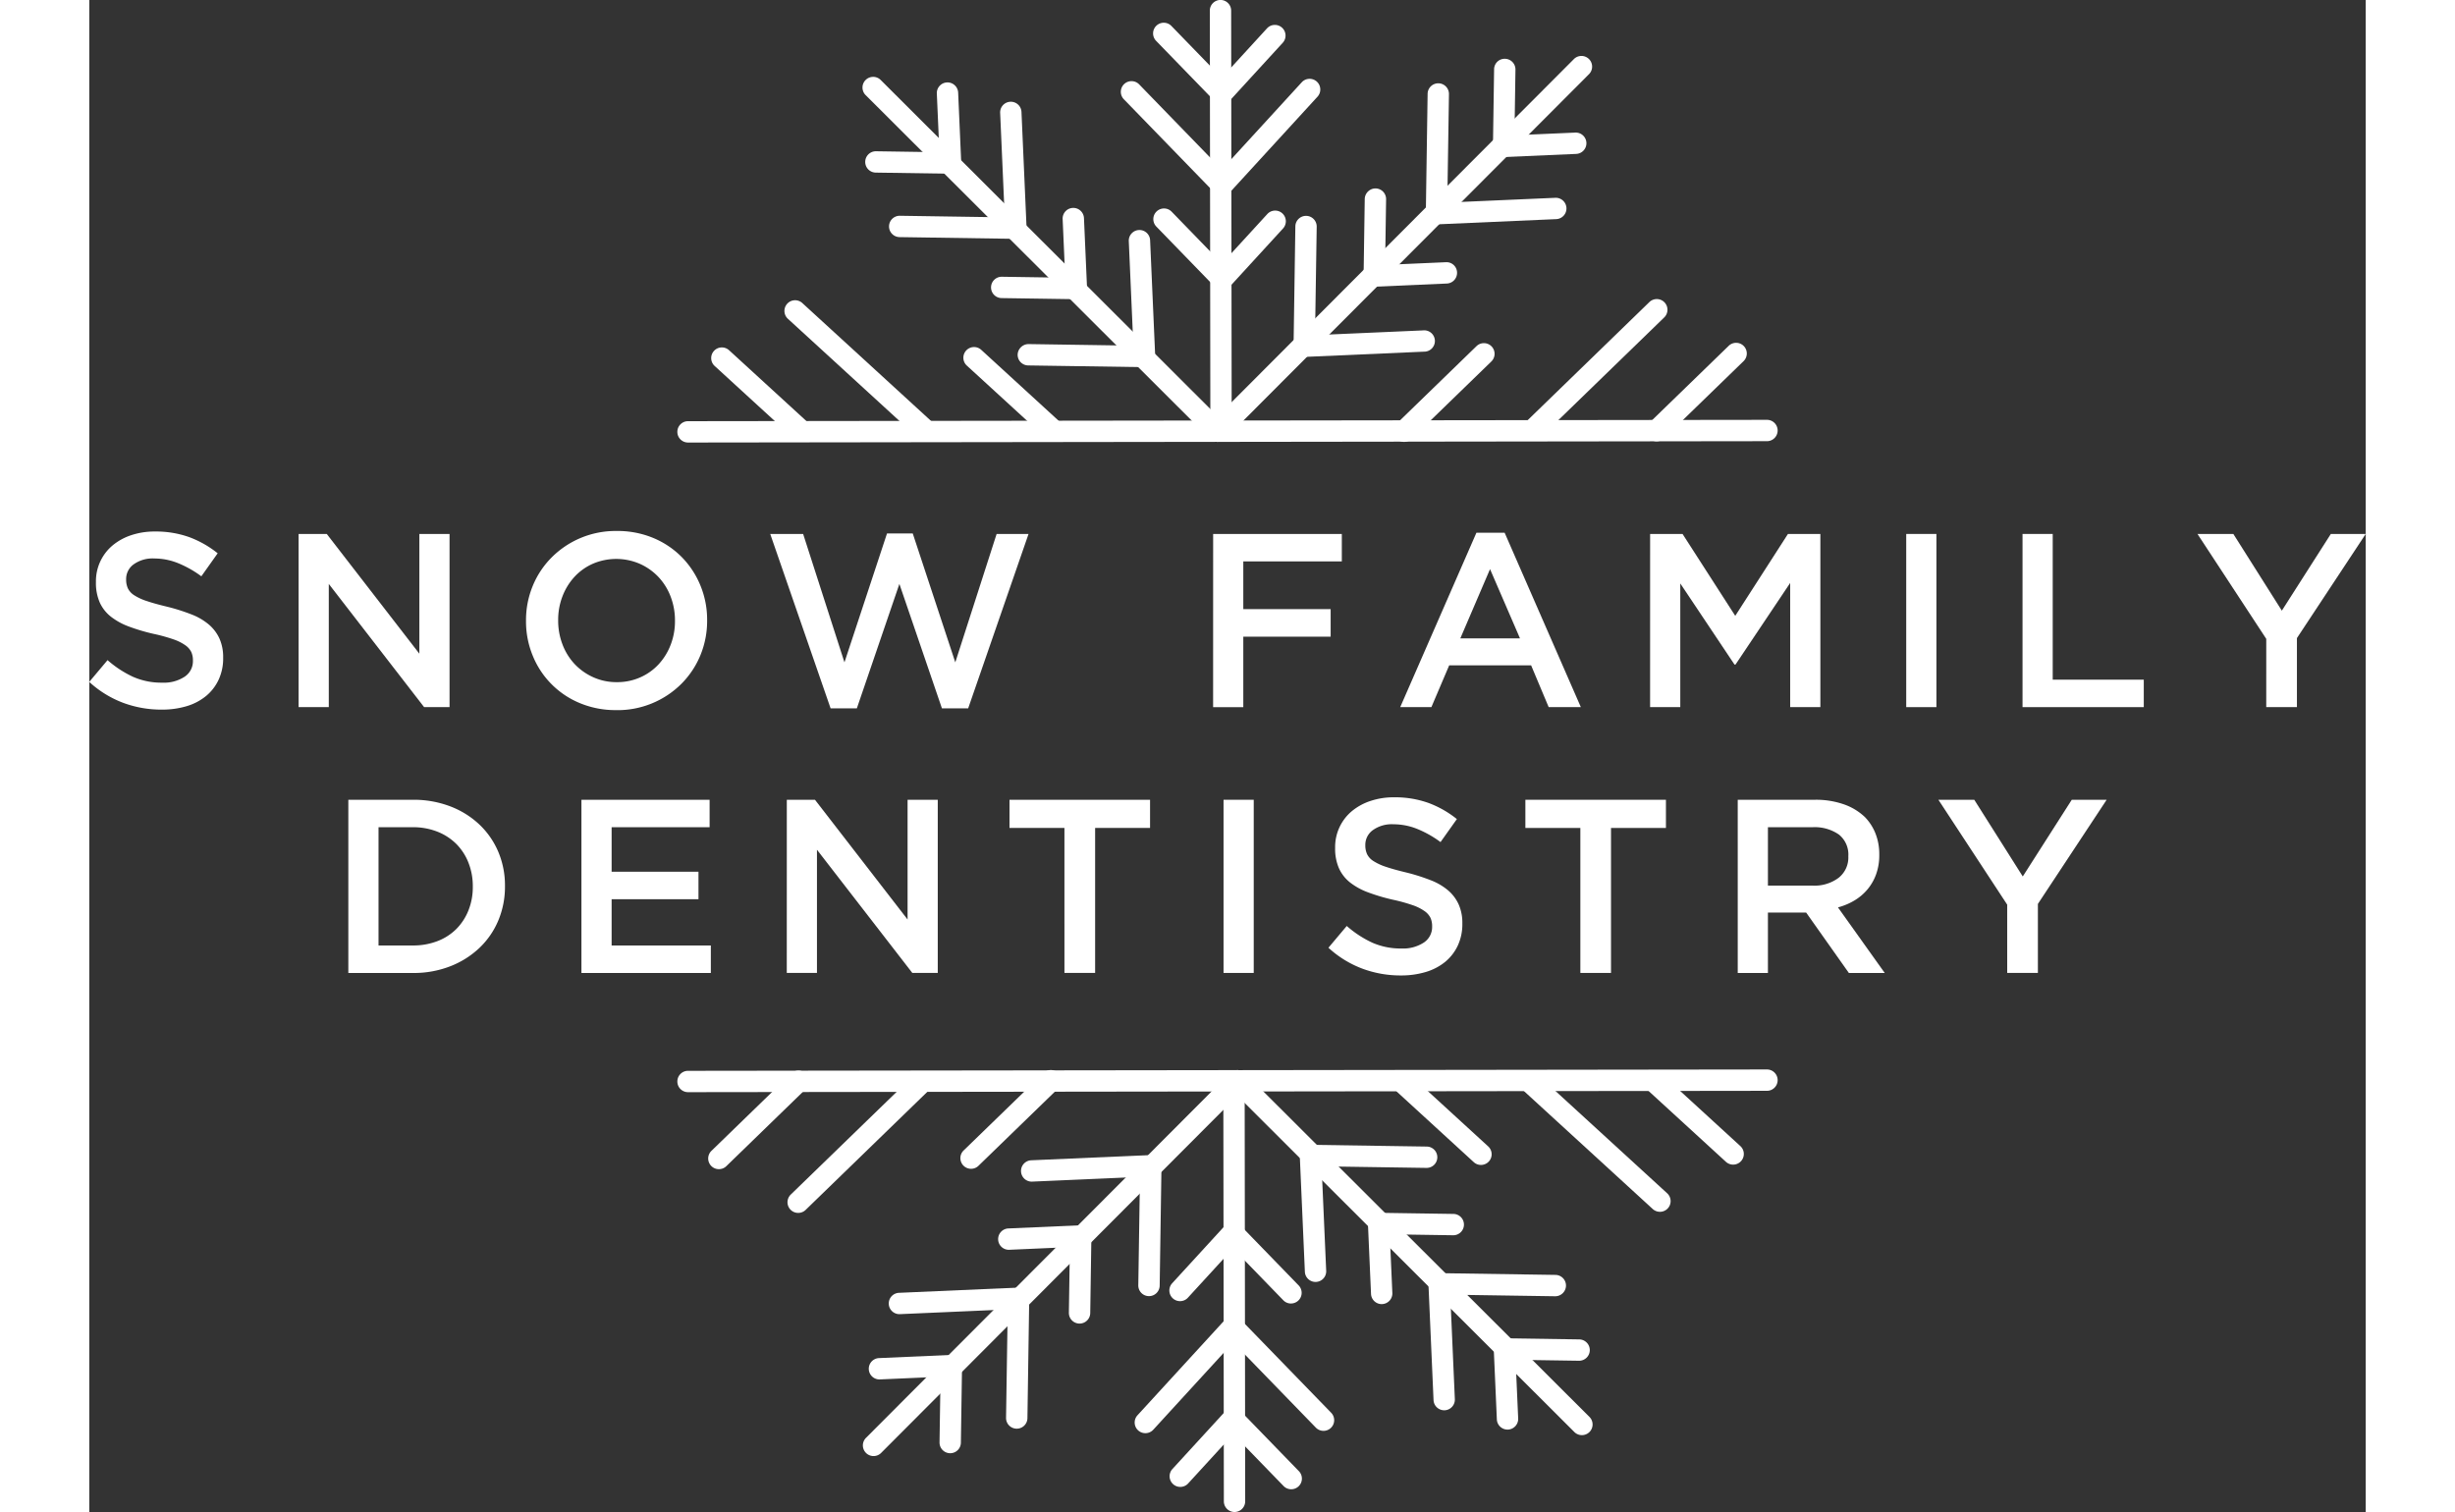 <svg xmlns="http://www.w3.org/2000/svg"  style="width:100%; max-width:244px;" width="244" height="168.08" viewBox="0 0 272.855 181.262">
  <rect x="0" y="0" width="272.855" height="181.262" fill="#333333" stroke="none"/>
  <g id="Group_415" data-name="Group 415" transform="translate(-133.701 -22.524)">
    <g id="Group_268" data-name="Group 268" transform="translate(204.188 150.734)">
      <g id="Group_246" data-name="Group 246" transform="translate(22.237 0.868)">
        <g id="Group_241" data-name="Group 241">
          <path id="Path_81" data-name="Path 81" d="M246.756,223.6a1.279,1.279,0,0,1-.906-2.182L288.659,178.5a1.279,1.279,0,1,1,1.811,1.807l-42.808,42.918A1.274,1.274,0,0,1,246.756,223.6Z" transform="translate(-245.477 -178.123)" fill="#fff"/>
        </g>
        <g id="Group_242" data-name="Group 242" transform="translate(3.073 25.229)">
          <path id="Path_82" data-name="Path 82" d="M264.548,225.5h-.02a1.279,1.279,0,0,1-1.26-1.3l.2-12.995-12.948.567a1.28,1.28,0,0,1-.112-2.557l15.658-.686-.236,15.709A1.278,1.278,0,0,1,264.548,225.5Z" transform="translate(-249.18 -208.536)" fill="#fff"/>
        </g>
        <g id="Group_243" data-name="Group 243" transform="translate(16.187 17.754)">
          <path id="Path_83" data-name="Path 83" d="M274.774,211.365h-.019a1.28,1.28,0,0,1-1.26-1.3l.118-7.866-7.288.32a1.28,1.28,0,0,1-.112-2.557l10-.439-.158,10.58A1.28,1.28,0,0,1,274.774,211.365Z" transform="translate(-264.99 -199.525)" fill="#fff"/>
        </g>
        <g id="Group_244" data-name="Group 244" transform="translate(0.684 33.297)">
          <path id="Path_84" data-name="Path 84" d="M256.086,230.1h-.02a1.279,1.279,0,0,1-1.26-1.3l.119-7.867-7.288.321a1.28,1.28,0,0,1-.113-2.557l10-.439-.159,10.58A1.278,1.278,0,0,1,256.086,230.1Z" transform="translate(-246.302 -218.261)" fill="#fff"/>
        </g>
        <g id="Group_245" data-name="Group 245" transform="translate(18.924 9.336)">
          <path id="Path_85" data-name="Path 85" d="M283.657,206.345h-.019a1.279,1.279,0,0,1-1.26-1.3l.2-12.995-12.948.568a1.28,1.28,0,0,1-.112-2.557l15.659-.687-.236,15.708A1.28,1.28,0,0,1,283.657,206.345Z" transform="translate(-268.29 -189.377)" fill="#fff"/>
        </g>
      </g>
      <g id="Group_252" data-name="Group 252" transform="translate(65.862 0.078)">
        <g id="Group_247" data-name="Group 247">
          <path id="Path_86" data-name="Path 86" d="M340.617,220.929a1.278,1.278,0,0,1-.9-.373l-41.272-41.2a1.279,1.279,0,0,1,1.807-1.812l41.274,41.2a1.279,1.279,0,0,1-.9,2.185Z" transform="translate(-298.065 -177.171)" fill="#fff"/>
        </g>
        <g id="Group_248" data-name="Group 248" transform="translate(24.106 24.319)">
          <path id="Path_87" data-name="Path 87" d="M329.07,222.945a1.279,1.279,0,0,1-1.278-1.223l-.669-15.235,15.284.23a1.279,1.279,0,0,1,1.26,1.3,1.292,1.292,0,0,1-1.3,1.26l-12.57-.189.549,12.524a1.279,1.279,0,0,1-1.221,1.334Z" transform="translate(-327.124 -206.487)" fill="#fff"/>
        </g>
        <g id="Group_249" data-name="Group 249" transform="translate(16.853 17.085)">
          <path id="Path_88" data-name="Path 88" d="M320.086,208.732a1.278,1.278,0,0,1-1.277-1.223l-.428-9.742,10.306.154a1.279,1.279,0,0,1-.038,2.558l-7.593-.115.309,7.032a1.28,1.28,0,0,1-1.222,1.334Z" transform="translate(-318.381 -197.767)" fill="#fff"/>
        </g>
        <g id="Group_250" data-name="Group 250" transform="translate(31.934 32.127)">
          <path id="Path_89" data-name="Path 89" d="M338.267,226.866a1.279,1.279,0,0,1-1.277-1.223l-.428-9.743,10.307.155a1.279,1.279,0,1,1-.039,2.558l-7.593-.114.309,7.032a1.28,1.28,0,0,1-1.223,1.334Z" transform="translate(-336.561 -215.9)" fill="#fff"/>
        </g>
        <g id="Group_251" data-name="Group 251" transform="translate(8.684 8.936)">
          <path id="Path_90" data-name="Path 90" d="M310.48,204.4a1.279,1.279,0,0,1-1.278-1.223l-.669-15.235,15.283.23a1.279,1.279,0,0,1-.038,2.558l-12.57-.189.55,12.524a1.279,1.279,0,0,1-1.222,1.334Z" transform="translate(-308.534 -187.944)" fill="#fff"/>
        </g>
      </g>
      <g id="Group_257" data-name="Group 257" transform="translate(63.46)">
        <g id="Group_253" data-name="Group 253">
          <path id="Path_91" data-name="Path 91" d="M296.449,179.72a1.279,1.279,0,0,1,0-2.558l65.862-.085h0a1.279,1.279,0,0,1,0,2.558l-65.862.085Z" transform="translate(-295.17 -177.077)" fill="#fff"/>
        </g>
        <g id="Group_254" data-name="Group 254" transform="translate(52.405 0.237)">
          <path id="Path_92" data-name="Path 92" d="M369.023,188.531a1.282,1.282,0,0,1-.864-.335l-9.4-8.611a1.28,1.28,0,0,1,1.729-1.887l9.4,8.61a1.279,1.279,0,0,1-.864,2.223Z" transform="translate(-358.343 -177.362)" fill="#fff"/>
        </g>
        <g id="Group_255" data-name="Group 255" transform="translate(22.18 0.275)">
          <path id="Path_93" data-name="Path 93" d="M332.588,188.578a1.278,1.278,0,0,1-.864-.335l-9.4-8.611a1.28,1.28,0,1,1,1.728-1.888l9.4,8.611a1.279,1.279,0,0,1-.864,2.223Z" transform="translate(-321.907 -177.409)" fill="#fff"/>
        </g>
        <g id="Group_256" data-name="Group 256" transform="translate(37.476 0.256)">
          <path id="Path_94" data-name="Path 94" d="M357.183,194.193a1.278,1.278,0,0,1-.864-.336l-15.557-14.248a1.28,1.28,0,0,1,1.729-1.887l15.556,14.248a1.279,1.279,0,0,1-.864,2.223Z" transform="translate(-340.347 -177.386)" fill="#fff"/>
        </g>
      </g>
      <g id="Group_262" data-name="Group 262" transform="translate(0 0.078)">
        <g id="Group_258" data-name="Group 258" transform="translate(0 0)">
          <path id="Path_95" data-name="Path 95" d="M219.95,179.814a1.279,1.279,0,0,1,0-2.558l65.861-.084h0a1.279,1.279,0,0,1,0,2.558l-65.862.084Z" transform="translate(-218.671 -177.172)" fill="#fff"/>
        </g>
        <g id="Group_259" data-name="Group 259" transform="translate(3.702 0.067)">
          <path id="Path_96" data-name="Path 96" d="M224.412,189.057a1.278,1.278,0,0,1-.89-2.2l9.528-9.246a1.279,1.279,0,1,1,1.781,1.836L225.3,188.7A1.272,1.272,0,0,1,224.412,189.057Z" transform="translate(-223.133 -177.252)" fill="#fff"/>
        </g>
        <g id="Group_260" data-name="Group 260" transform="translate(33.927)">
          <path id="Path_97" data-name="Path 97" d="M260.848,189a1.279,1.279,0,0,1-.89-2.2l9.557-9.274a1.279,1.279,0,0,1,1.782,1.836l-9.558,9.274A1.273,1.273,0,0,1,260.848,189Z" transform="translate(-259.569 -177.171)" fill="#fff"/>
        </g>
        <g id="Group_261" data-name="Group 261" transform="translate(13.206 0.178)">
          <path id="Path_98" data-name="Path 98" d="M235.87,194.325a1.279,1.279,0,0,1-.891-2.2L249.8,177.748a1.279,1.279,0,1,1,1.781,1.836l-14.818,14.379A1.275,1.275,0,0,1,235.87,194.325Z" transform="translate(-234.591 -177.386)" fill="#fff"/>
        </g>
      </g>
      <g id="Group_267" data-name="Group 267" transform="translate(54.814 1.974)">
        <g id="Group_263" data-name="Group 263" transform="translate(10.623)">
          <path id="Path_99" data-name="Path 99" d="M298.9,230.534a1.278,1.278,0,0,1-1.279-1.278l-.062-48.519a1.28,1.28,0,0,1,1.278-1.281h0a1.279,1.279,0,0,1,1.279,1.278l.062,48.519a1.279,1.279,0,0,1-1.278,1.281Z" transform="translate(-297.554 -179.457)" fill="#fff"/>
        </g>
        <g id="Group_264" data-name="Group 264" transform="translate(4.167 38.02)">
          <path id="Path_100" data-name="Path 100" d="M304.368,235.619a1.275,1.275,0,0,1-.918-.388l-6.028-6.213-5.427,5.926a1.28,1.28,0,0,1-1.887-1.729l7.26-7.926,7.919,8.16a1.279,1.279,0,0,1-.918,2.17Z" transform="translate(-289.771 -225.289)" fill="#fff"/>
        </g>
        <g id="Group_265" data-name="Group 265" transform="translate(4.139 15.753)">
          <path id="Path_101" data-name="Path 101" d="M304.334,208.777a1.276,1.276,0,0,1-.918-.387l-6.028-6.213L291.96,208.1a1.28,1.28,0,0,1-1.887-1.729l7.26-7.926,7.918,8.159a1.279,1.279,0,0,1-.917,2.17Z" transform="translate(-289.737 -198.447)" fill="#fff"/>
        </g>
        <g id="Group_266" data-name="Group 266" transform="translate(0 27.023)">
          <path id="Path_102" data-name="Path 102" d="M286.027,226.636a1.28,1.28,0,0,1-.943-2.144L296.5,212.032l11.8,12.156a1.279,1.279,0,0,1-1.836,1.782l-9.907-10.208-9.58,10.46A1.275,1.275,0,0,1,286.027,226.636Z" transform="translate(-284.748 -212.032)" fill="#fff"/>
        </g>
      </g>
    </g>
    <g id="Group_296" data-name="Group 296" transform="translate(204.188 22.524)">
      <g id="Group_274" data-name="Group 274" transform="translate(64.277 6.707)">
        <g id="Group_269" data-name="Group 269">
          <path id="Path_103" data-name="Path 103" d="M297.434,76.086a1.279,1.279,0,0,1-.906-2.183l42.809-42.918a1.279,1.279,0,0,1,1.811,1.807L298.34,75.71A1.277,1.277,0,0,1,297.434,76.086Z" transform="translate(-296.155 -30.609)" fill="#fff"/>
        </g>
        <g id="Group_270" data-name="Group 270" transform="translate(25.413 3.279)">
          <path id="Path_104" data-name="Path 104" d="M326.789,51.531l.236-15.708a1.279,1.279,0,0,1,2.558.038l-.2,12.995,12.948-.567a1.279,1.279,0,0,1,.112,2.556Z" transform="translate(-326.789 -34.562)" fill="#fff"/>
        </g>
        <g id="Group_271" data-name="Group 271" transform="translate(17.957 15.882)">
          <path id="Path_105" data-name="Path 105" d="M317.8,61.594l.158-10.579a1.3,1.3,0,0,1,1.3-1.26,1.279,1.279,0,0,1,1.26,1.3L320.4,58.92l7.288-.32a1.263,1.263,0,0,1,1.334,1.222,1.278,1.278,0,0,1-1.221,1.334Z" transform="translate(-317.802 -49.755)" fill="#fff"/>
        </g>
        <g id="Group_272" data-name="Group 272" transform="translate(33.46 0.34)">
          <path id="Path_106" data-name="Path 106" d="M336.49,42.858l.158-10.579a1.265,1.265,0,0,1,1.3-1.26,1.279,1.279,0,0,1,1.259,1.3l-.118,7.867,7.288-.319a1.279,1.279,0,1,1,.112,2.556Z" transform="translate(-336.49 -31.019)" fill="#fff"/>
        </g>
        <g id="Group_273" data-name="Group 273" transform="translate(9.561 19.171)">
          <path id="Path_107" data-name="Path 107" d="M307.68,70.688l.236-15.708a1.279,1.279,0,0,1,2.558.038l-.2,13,12.947-.568A1.279,1.279,0,1,1,323.338,70Z" transform="translate(-307.68 -53.72)" fill="#fff"/>
        </g>
      </g>
      <g id="Group_280" data-name="Group 280" transform="translate(22.188 9.215)">
        <g id="Group_275" data-name="Group 275">
          <path id="Path_108" data-name="Path 108" d="M287.969,77.39a1.274,1.274,0,0,1-.9-.373l-41.272-41.2a1.279,1.279,0,0,1,1.807-1.811l41.272,41.2a1.279,1.279,0,0,1-.9,2.184Z" transform="translate(-245.418 -33.632)" fill="#fff"/>
        </g>
        <g id="Group_276" data-name="Group 276" transform="translate(3.181 2.982)">
          <path id="Path_109" data-name="Path 109" d="M265.8,53.684l-15.283-.229a1.279,1.279,0,0,1,.038-2.558l12.57.189-.55-12.524a1.279,1.279,0,0,1,2.556-.111Z" transform="translate(-249.253 -37.227)" fill="#fff"/>
        </g>
        <g id="Group_277" data-name="Group 277" transform="translate(15.411 15.708)">
          <path id="Path_110" data-name="Path 110" d="M275.562,63.533l-10.306-.154a1.279,1.279,0,0,1,.038-2.558l7.592.114-.308-7.031a1.279,1.279,0,1,1,2.556-.112Z" transform="translate(-263.996 -52.567)" fill="#fff"/>
        </g>
        <g id="Group_278" data-name="Group 278" transform="translate(0.33 0.665)">
          <path id="Path_111" data-name="Path 111" d="M257.382,45.4l-10.305-.154a1.279,1.279,0,0,1,.037-2.558l7.593.114-.308-7.032a1.279,1.279,0,0,1,2.556-.112Z" transform="translate(-245.816 -34.434)" fill="#fff"/>
        </g>
        <g id="Group_279" data-name="Group 279" transform="translate(18.602 18.364)">
          <path id="Path_112" data-name="Path 112" d="M284.387,72.227,269.1,72a1.28,1.28,0,0,1-1.26-1.3,1.317,1.317,0,0,1,1.3-1.26l12.57.189L281.162,57.1a1.279,1.279,0,1,1,2.556-.111Z" transform="translate(-267.843 -55.77)" fill="#fff"/>
        </g>
      </g>
      <g id="Group_285" data-name="Group 285" transform="translate(0 35.988)">
        <g id="Group_281" data-name="Group 281" transform="translate(0 14.42)">
          <path id="Path_113" data-name="Path 113" d="M219.95,85.933a1.279,1.279,0,0,1,0-2.558l65.861-.085h0a1.279,1.279,0,0,1,0,2.558l-65.862.085Z" transform="translate(-218.671 -83.29)" fill="#fff"/>
        </g>
        <g id="Group_282" data-name="Group 282" transform="translate(4.055 5.657)">
          <path id="Path_114" data-name="Path 114" d="M234.24,83.9a1.274,1.274,0,0,1-.864-.335l-9.4-8.611a1.279,1.279,0,0,1,1.728-1.887l9.4,8.611a1.279,1.279,0,0,1-.864,2.222Z" transform="translate(-223.559 -72.726)" fill="#fff"/>
        </g>
        <g id="Group_283" data-name="Group 283" transform="translate(34.281 5.618)">
          <path id="Path_115" data-name="Path 115" d="M270.676,83.849a1.275,1.275,0,0,1-.864-.336l-9.4-8.611a1.279,1.279,0,1,1,1.728-1.887l9.4,8.612a1.279,1.279,0,0,1-.864,2.222Z" transform="translate(-259.995 -72.679)" fill="#fff"/>
        </g>
        <g id="Group_284" data-name="Group 284" transform="translate(12.828)">
          <path id="Path_116" data-name="Path 116" d="M250.971,82.714a1.274,1.274,0,0,1-.864-.335L234.55,68.129a1.279,1.279,0,0,1,1.728-1.886l15.557,14.248a1.279,1.279,0,0,1-.864,2.222Z" transform="translate(-234.135 -65.907)" fill="#fff"/>
        </g>
      </g>
      <g id="Group_290" data-name="Group 290" transform="translate(63.46 35.856)">
        <g id="Group_286" data-name="Group 286" transform="translate(0 14.475)">
          <path id="Path_117" data-name="Path 117" d="M296.449,85.838a1.279,1.279,0,0,1,0-2.558l65.862-.084h0a1.279,1.279,0,0,1,0,2.558l-65.862.084Z" transform="translate(-295.17 -83.196)" fill="#fff"/>
        </g>
        <g id="Group_287" data-name="Group 287" transform="translate(52.631 5.245)">
          <path id="Path_118" data-name="Path 118" d="M359.9,83.874a1.279,1.279,0,0,1-.891-2.2l9.528-9.246a1.279,1.279,0,0,1,1.782,1.837l-9.528,9.246A1.275,1.275,0,0,1,359.9,83.874Z" transform="translate(-358.615 -72.07)" fill="#fff"/>
        </g>
        <g id="Group_288" data-name="Group 288" transform="translate(22.377 5.283)">
          <path id="Path_119" data-name="Path 119" d="M323.424,83.95a1.279,1.279,0,0,1-.891-2.2l9.557-9.274a1.279,1.279,0,0,1,1.782,1.837l-9.558,9.274A1.271,1.271,0,0,1,323.424,83.95Z" transform="translate(-322.145 -72.116)" fill="#fff"/>
        </g>
        <g id="Group_289" data-name="Group 289" transform="translate(37.837)">
          <path id="Path_120" data-name="Path 120" d="M342.061,82.686a1.279,1.279,0,0,1-.891-2.2l14.818-14.38a1.279,1.279,0,1,1,1.782,1.837l-14.818,14.38A1.275,1.275,0,0,1,342.061,82.686Z" transform="translate(-340.781 -65.747)" fill="#fff"/>
        </g>
      </g>
      <g id="Group_295" data-name="Group 295" transform="translate(53.159)">
        <g id="Group_291" data-name="Group 291" transform="translate(10.663)">
          <path id="Path_121" data-name="Path 121" d="M296.948,73.6a1.279,1.279,0,0,1-1.279-1.278L295.607,23.8a1.278,1.278,0,0,1,1.278-1.281h0a1.279,1.279,0,0,1,1.279,1.278l.061,48.519a1.278,1.278,0,0,1-1.277,1.281Z" transform="translate(-295.607 -22.524)" fill="#fff"/>
        </g>
        <g id="Group_292" data-name="Group 292" transform="translate(3.864 2.726)">
          <path id="Path_122" data-name="Path 122" d="M295.69,36.141l-7.918-8.16a1.279,1.279,0,1,1,1.836-1.782l6.028,6.213,5.426-5.926a1.279,1.279,0,1,1,1.887,1.728Z" transform="translate(-287.411 -25.81)" fill="#fff"/>
        </g>
        <g id="Group_293" data-name="Group 293" transform="translate(3.892 24.993)">
          <path id="Path_123" data-name="Path 123" d="M295.724,62.982l-7.918-8.16a1.279,1.279,0,1,1,1.837-1.782l6.028,6.213,5.427-5.925a1.279,1.279,0,1,1,1.886,1.728Z" transform="translate(-287.445 -52.652)" fill="#fff"/>
        </g>
        <g id="Group_294" data-name="Group 294" transform="translate(0 9.45)">
          <path id="Path_124" data-name="Path 124" d="M294.91,48.52l-11.8-12.156a1.279,1.279,0,0,1,1.837-1.781l9.906,10.208,9.581-10.46a1.279,1.279,0,0,1,1.887,1.728Z" transform="translate(-282.753 -33.916)" fill="#fff"/>
        </g>
      </g>
    </g>
    <g id="Group_307" data-name="Group 307" transform="translate(133.701 86.179)">
      <g id="Group_297" data-name="Group 297" transform="translate(0 0.06)">
        <path id="Path_125" data-name="Path 125" d="M142.361,120.684a13.1,13.1,0,0,1-4.6-.815,12.53,12.53,0,0,1-4.063-2.506l2.194-2.61a12.742,12.742,0,0,0,3.055,2,8.4,8.4,0,0,0,3.5.7,4.518,4.518,0,0,0,2.684-.713,2.224,2.224,0,0,0,.994-1.9v-.059a2.406,2.406,0,0,0-.193-.994,2.165,2.165,0,0,0-.714-.816,5.691,5.691,0,0,0-1.427-.711,20.305,20.305,0,0,0-2.363-.653,23.056,23.056,0,0,1-2.959-.875,7.994,7.994,0,0,1-2.17-1.186,4.569,4.569,0,0,1-1.339-1.7,5.83,5.83,0,0,1-.46-2.432v-.059a5.592,5.592,0,0,1,1.985-4.345,6.819,6.819,0,0,1,2.229-1.231,8.736,8.736,0,0,1,2.845-.445,11.9,11.9,0,0,1,4.108.667,12.241,12.241,0,0,1,3.425,1.943l-1.957,2.758a12.743,12.743,0,0,0-2.818-1.587,7.636,7.636,0,0,0-2.817-.548,3.9,3.9,0,0,0-2.492.712,2.163,2.163,0,0,0-.889,1.749v.06a2.529,2.529,0,0,0,.207,1.053,2.054,2.054,0,0,0,.758.83,6.453,6.453,0,0,0,1.516.7q.967.327,2.454.682a23.308,23.308,0,0,1,2.9.92,7.244,7.244,0,0,1,2.1,1.23,4.872,4.872,0,0,1,1.264,1.691,5.451,5.451,0,0,1,.431,2.239v.061a6.047,6.047,0,0,1-.545,2.609,5.579,5.579,0,0,1-1.515,1.958,6.674,6.674,0,0,1-2.332,1.216A10.258,10.258,0,0,1,142.361,120.684Z" transform="translate(-133.701 -99.33)" fill="#fff"/>
      </g>
      <g id="Group_298" data-name="Group 298" transform="translate(25.091 0.356)">
        <path id="Path_126" data-name="Path 126" d="M163.947,99.687h3.374l11.1,14.355V99.687h3.618v20.761H178.99l-11.425-14.77v14.77h-3.619Z" transform="translate(-163.947 -99.687)" fill="#fff"/>
      </g>
      <g id="Group_299" data-name="Group 299" transform="translate(52.346)">
        <path id="Path_127" data-name="Path 127" d="M207.629,120.731a11.087,11.087,0,0,1-4.389-.845,10.33,10.33,0,0,1-5.635-5.694,10.745,10.745,0,0,1-.8-4.138v-.06a10.741,10.741,0,0,1,.8-4.137,10.44,10.44,0,0,1,2.254-3.41,10.816,10.816,0,0,1,7.829-3.189,11.107,11.107,0,0,1,4.39.845,10.438,10.438,0,0,1,3.41,2.3,10.55,10.55,0,0,1,2.225,3.4,10.752,10.752,0,0,1,.8,4.137v.059a10.753,10.753,0,0,1-.8,4.138,10.491,10.491,0,0,1-2.254,3.411,10.824,10.824,0,0,1-7.83,3.188Zm.059-3.351a6.788,6.788,0,0,0,2.821-.579,6.663,6.663,0,0,0,2.2-1.571,7.285,7.285,0,0,0,1.433-2.329,7.821,7.821,0,0,0,.517-2.847v-.06a7.943,7.943,0,0,0-.517-2.862,7.115,7.115,0,0,0-1.448-2.343,6.988,6.988,0,0,0-2.229-1.586,7.116,7.116,0,0,0-5.656-.016,6.671,6.671,0,0,0-2.2,1.573,7.267,7.267,0,0,0-1.433,2.328,7.8,7.8,0,0,0-.517,2.847v.059a7.917,7.917,0,0,0,.517,2.862,7.127,7.127,0,0,0,1.447,2.344,7.008,7.008,0,0,0,2.231,1.586A6.739,6.739,0,0,0,207.688,117.38Z" transform="translate(-196.803 -99.258)" fill="#fff"/>
      </g>
      <g id="Group_300" data-name="Group 300" transform="translate(81.619 0.296)">
        <path id="Path_128" data-name="Path 128" d="M232.09,99.675h3.945l4.953,15.393,5.1-15.453h3.085l5.1,15.453,4.953-15.393h3.826l-7.237,20.91h-3.144l-5.1-14.919-5.1,14.919h-3.144Z" transform="translate(-232.09 -99.615)" fill="#fff"/>
      </g>
      <g id="Group_301" data-name="Group 301" transform="translate(134.707 0.356)">
        <path id="Path_129" data-name="Path 129" d="M296.086,99.687h15.423v3.292H299.7V108.7h10.47V112H299.7v8.453h-3.618Z" transform="translate(-296.086 -99.687)" fill="#fff"/>
      </g>
      <g id="Group_302" data-name="Group 302" transform="translate(157.129 0.207)">
        <path id="Path_130" data-name="Path 130" d="M332.25,99.508h3.38l9.135,20.91H340.91l-2.106-5.012h-9.817l-2.135,5.012h-3.736Zm5.22,12.664-3.589-8.3-3.56,8.3Z" transform="translate(-323.115 -99.508)" fill="#fff"/>
      </g>
      <g id="Group_303" data-name="Group 303" transform="translate(187.083 0.356)">
        <path id="Path_131" data-name="Path 131" d="M359.224,99.687h3.886l6.317,9.817,6.317-9.817h3.885v20.761h-3.618V105.56l-6.554,9.786h-.119l-6.5-9.727v14.829h-3.618Z" transform="translate(-359.224 -99.687)" fill="#fff"/>
      </g>
      <g id="Group_304" data-name="Group 304" transform="translate(217.779 0.356)">
        <path id="Path_132" data-name="Path 132" d="M396.227,99.687h3.619v20.761h-3.619Z" transform="translate(-396.227 -99.687)" fill="#fff"/>
      </g>
      <g id="Group_305" data-name="Group 305" transform="translate(231.719 0.356)">
        <path id="Path_133" data-name="Path 133" d="M413.031,99.687h3.619v17.469h10.914v3.292H413.031Z" transform="translate(-413.031 -99.687)" fill="#fff"/>
      </g>
      <g id="Group_306" data-name="Group 306" transform="translate(252.687 0.356)">
        <path id="Path_134" data-name="Path 134" d="M446.552,112.263l-8.245-12.576h4.3l5.813,9.195,5.872-9.195h4.182l-8.246,12.486v8.275h-3.677Z" transform="translate(-438.307 -99.687)" fill="#fff"/>
      </g>
    </g>
    <g id="Group_317" data-name="Group 317" transform="translate(164.753 118.104)">
      <g id="Group_308" data-name="Group 308" transform="translate(0 0.297)">
        <path id="Path_135" data-name="Path 135" d="M171.133,138.1h7.741a12.286,12.286,0,0,1,4.464.786,10.547,10.547,0,0,1,3.5,2.18,9.721,9.721,0,0,1,2.269,3.277,10.321,10.321,0,0,1,.8,4.078v.059a10.429,10.429,0,0,1-.8,4.094,9.684,9.684,0,0,1-2.269,3.292,10.718,10.718,0,0,1-3.5,2.2,12.066,12.066,0,0,1-4.464.8h-7.741Zm7.712,17.468a8.092,8.092,0,0,0,2.966-.521,6.475,6.475,0,0,0,2.268-1.458,6.61,6.61,0,0,0,1.453-2.235,7.5,7.5,0,0,0,.519-2.814v-.061a7.614,7.614,0,0,0-.519-2.829,6.579,6.579,0,0,0-1.453-2.248,6.653,6.653,0,0,0-2.268-1.475,7.892,7.892,0,0,0-2.966-.536h-4.094v14.176Z" transform="translate(-171.133 -138.1)" fill="#fff"/>
      </g>
      <g id="Group_309" data-name="Group 309" transform="translate(27.939 0.297)">
        <path id="Path_136" data-name="Path 136" d="M204.812,138.1h15.363v3.292H208.43v5.338h10.411v3.293H208.43v5.546h11.893v3.293H204.812Z" transform="translate(-204.812 -138.1)" fill="#fff"/>
      </g>
      <g id="Group_310" data-name="Group 310" transform="translate(52.555 0.297)">
        <path id="Path_137" data-name="Path 137" d="M234.486,138.1h3.375l11.1,14.354V138.1h3.618v20.76h-3.049L238.1,144.09v14.77h-3.618Z" transform="translate(-234.486 -138.1)" fill="#fff"/>
      </g>
      <g id="Group_311" data-name="Group 311" transform="translate(79.246 0.297)">
        <path id="Path_138" data-name="Path 138" d="M273.247,141.48h-6.585V138.1h16.847v3.38h-6.584v17.38h-3.677Z" transform="translate(-266.662 -138.1)" fill="#fff"/>
      </g>
      <g id="Group_312" data-name="Group 312" transform="translate(104.901 0.297)">
        <path id="Path_139" data-name="Path 139" d="M297.588,138.1h3.619v20.76h-3.619Z" transform="translate(-297.588 -138.1)" fill="#fff"/>
      </g>
      <g id="Group_313" data-name="Group 313" transform="translate(117.476 0)">
        <path id="Path_140" data-name="Path 140" d="M321.408,159.1a13.1,13.1,0,0,1-4.6-.816,12.543,12.543,0,0,1-4.063-2.505l2.195-2.611a12.713,12.713,0,0,0,3.054,2,8.4,8.4,0,0,0,3.5.7,4.523,4.523,0,0,0,2.684-.712,2.225,2.225,0,0,0,.995-1.9v-.06a2.408,2.408,0,0,0-.194-.994,2.155,2.155,0,0,0-.713-.815,5.651,5.651,0,0,0-1.428-.712,20.488,20.488,0,0,0-2.363-.653,22.967,22.967,0,0,1-2.959-.875,8.014,8.014,0,0,1-2.17-1.185,4.578,4.578,0,0,1-1.338-1.706,5.828,5.828,0,0,1-.461-2.432v-.059a5.6,5.6,0,0,1,1.986-4.345,6.809,6.809,0,0,1,2.228-1.231,8.743,8.743,0,0,1,2.845-.445,11.9,11.9,0,0,1,4.107.667,12.233,12.233,0,0,1,3.426,1.943l-1.959,2.758a12.717,12.717,0,0,0-2.817-1.587,7.633,7.633,0,0,0-2.818-.548,3.888,3.888,0,0,0-2.49.712,2.166,2.166,0,0,0-.89,1.75v.059a2.515,2.515,0,0,0,.208,1.053,2.041,2.041,0,0,0,.757.83,6.468,6.468,0,0,0,1.516.7q.967.327,2.454.682a23.52,23.52,0,0,1,2.9.92,7.262,7.262,0,0,1,2.1,1.23,4.858,4.858,0,0,1,1.263,1.691,5.438,5.438,0,0,1,.432,2.24v.06a6.057,6.057,0,0,1-.544,2.609,5.61,5.61,0,0,1-1.515,1.959,6.7,6.7,0,0,1-2.333,1.216A10.253,10.253,0,0,1,321.408,159.1Z" transform="translate(-312.747 -137.742)" fill="#fff"/>
      </g>
      <g id="Group_314" data-name="Group 314" transform="translate(141.084 0.297)">
        <path id="Path_141" data-name="Path 141" d="M347.79,141.48H341.2V138.1h16.847v3.38h-6.584v17.38H347.79Z" transform="translate(-341.205 -138.1)" fill="#fff"/>
      </g>
      <g id="Group_315" data-name="Group 315" transform="translate(166.531 0.297)">
        <path id="Path_142" data-name="Path 142" d="M371.881,138.1h9.253a10.149,10.149,0,0,1,3.471.548,6.974,6.974,0,0,1,2.521,1.528,6,6,0,0,1,1.275,1.986,6.74,6.74,0,0,1,.445,2.492v.059a6.708,6.708,0,0,1-.371,2.3,6,6,0,0,1-1.024,1.809,6.138,6.138,0,0,1-1.556,1.335,7.685,7.685,0,0,1-2,.845l5.605,7.86h-4.3l-5.117-7.237H375.5v7.237h-3.618Zm8.973,10.291a4.823,4.823,0,0,0,3.123-.938,3.1,3.1,0,0,0,1.161-2.547v-.059a3.067,3.067,0,0,0-1.131-2.577,5.08,5.08,0,0,0-3.183-.878H375.5v7Z" transform="translate(-371.881 -138.1)" fill="#fff"/>
      </g>
      <g id="Group_316" data-name="Group 316" transform="translate(190.583 0.297)">
        <path id="Path_143" data-name="Path 143" d="M409.121,150.675,400.875,138.1h4.3l5.813,9.194,5.873-9.194h4.182L412.8,150.586v8.275h-3.677Z" transform="translate(-400.875 -138.1)" fill="#fff"/>
      </g>
    </g>
  </g>
</svg>
